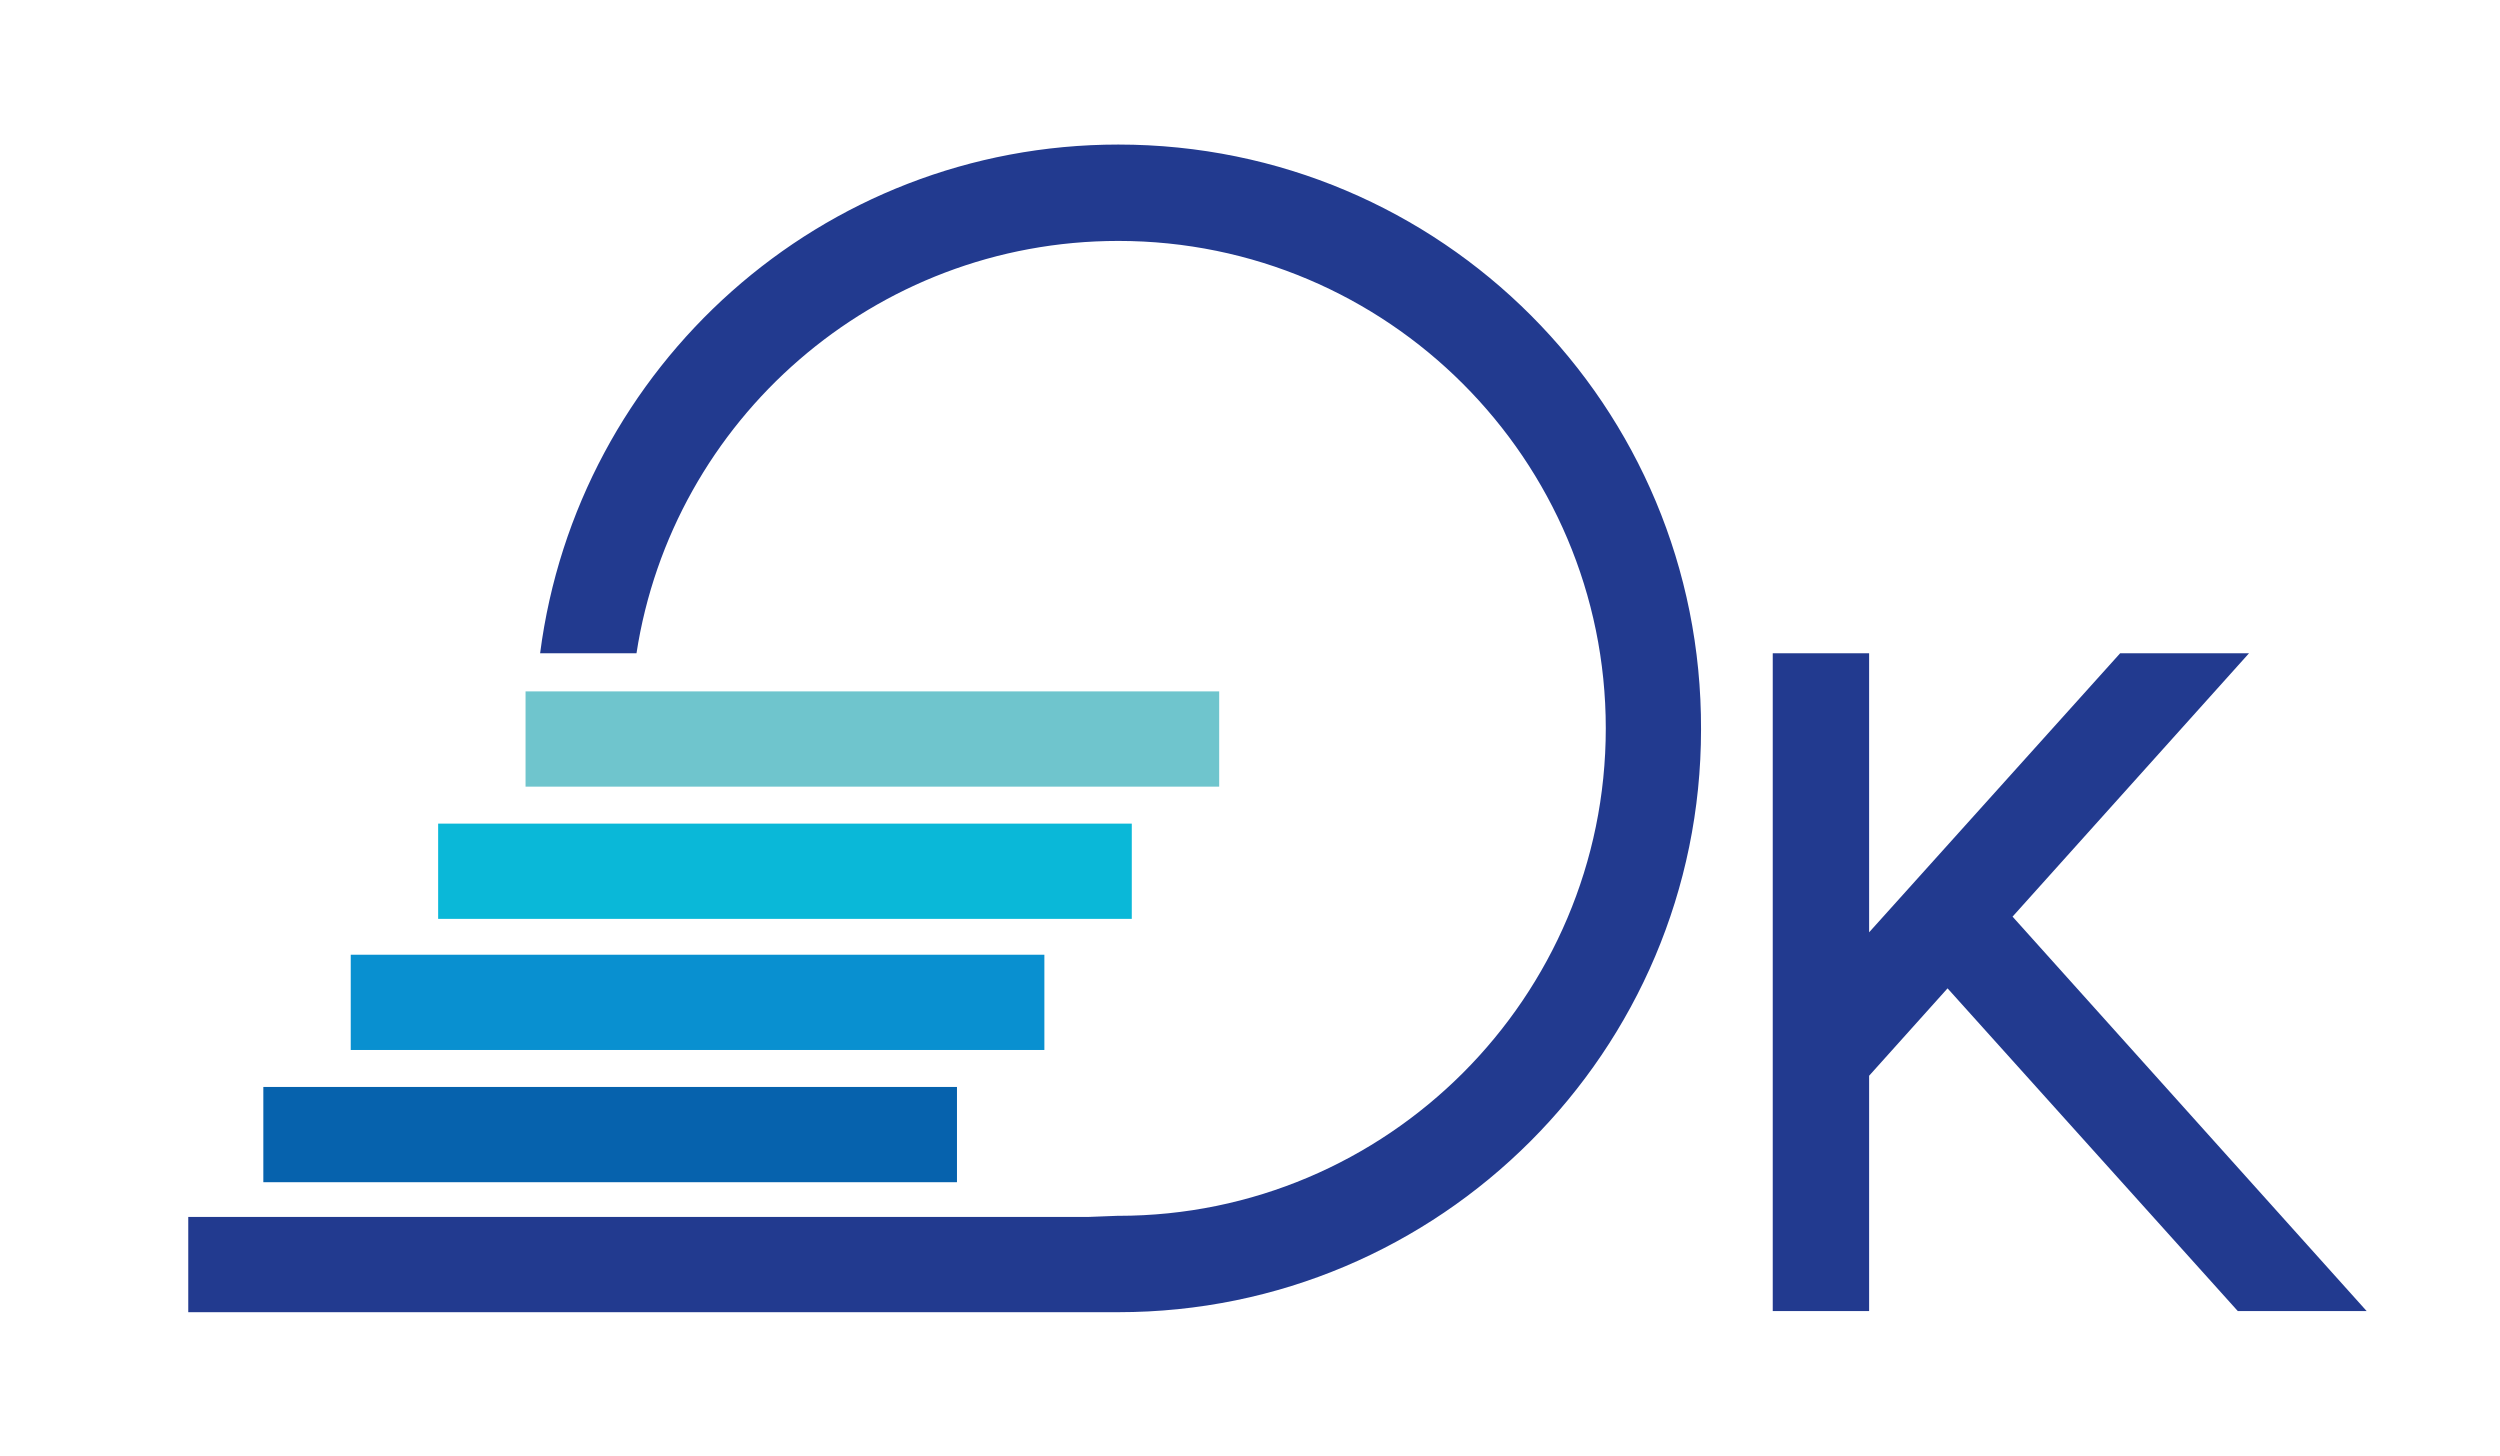 <?xml version="1.0" encoding="UTF-8"?> <!-- Generator: Adobe Illustrator 26.0.3, SVG Export Plug-In . SVG Version: 6.00 Build 0) --> <svg xmlns="http://www.w3.org/2000/svg" xmlns:xlink="http://www.w3.org/1999/xlink" id="Слой_1" x="0px" y="0px" viewBox="0 0 223.1 129.9" style="enable-background:new 0 0 223.1 129.9;" xml:space="preserve"> <style type="text/css"> .st0{fill:#223A8F;} .st1{fill:#6FC5CD;} .st2{fill:#0990D0;} .st3{fill:#0AB8D8;} .st4{fill:#0662AD;} </style> <g> <path class="st0" d="M99.8,12.9c-26.5,0-48.3,19.8-51.6,45.4h8.6c3.2-20.8,21.2-36.8,43-36.8c24,0,43.5,19.5,43.5,43.5 c0,24-19.5,43.5-43.5,43.5c0,0-0.1,0-0.1,0l-2.6,0.1H16.8v8.5h83c28.7,0,52-23.3,52-52C151.9,36.2,128.6,12.9,99.8,12.9z"></path> <rect x="46.9" y="61.7" class="st1" width="61.9" height="8.5"></rect> <rect x="31.3" y="85.2" class="st2" width="61.9" height="8.5"></rect> <rect x="39.1" y="73.5" class="st3" width="61.9" height="8.5"></rect> <rect x="23.5" y="97" class="st4" width="61.9" height="8.5"></rect> <polygon class="st0" points="199.7,117 211.2,117 179.6,81.8 200.7,58.3 189.2,58.3 166.8,83.2 166.8,58.3 158.2,58.3 158.2,117 166.8,117 166.8,96 173.8,88.2 "></polygon> </g> </svg> 